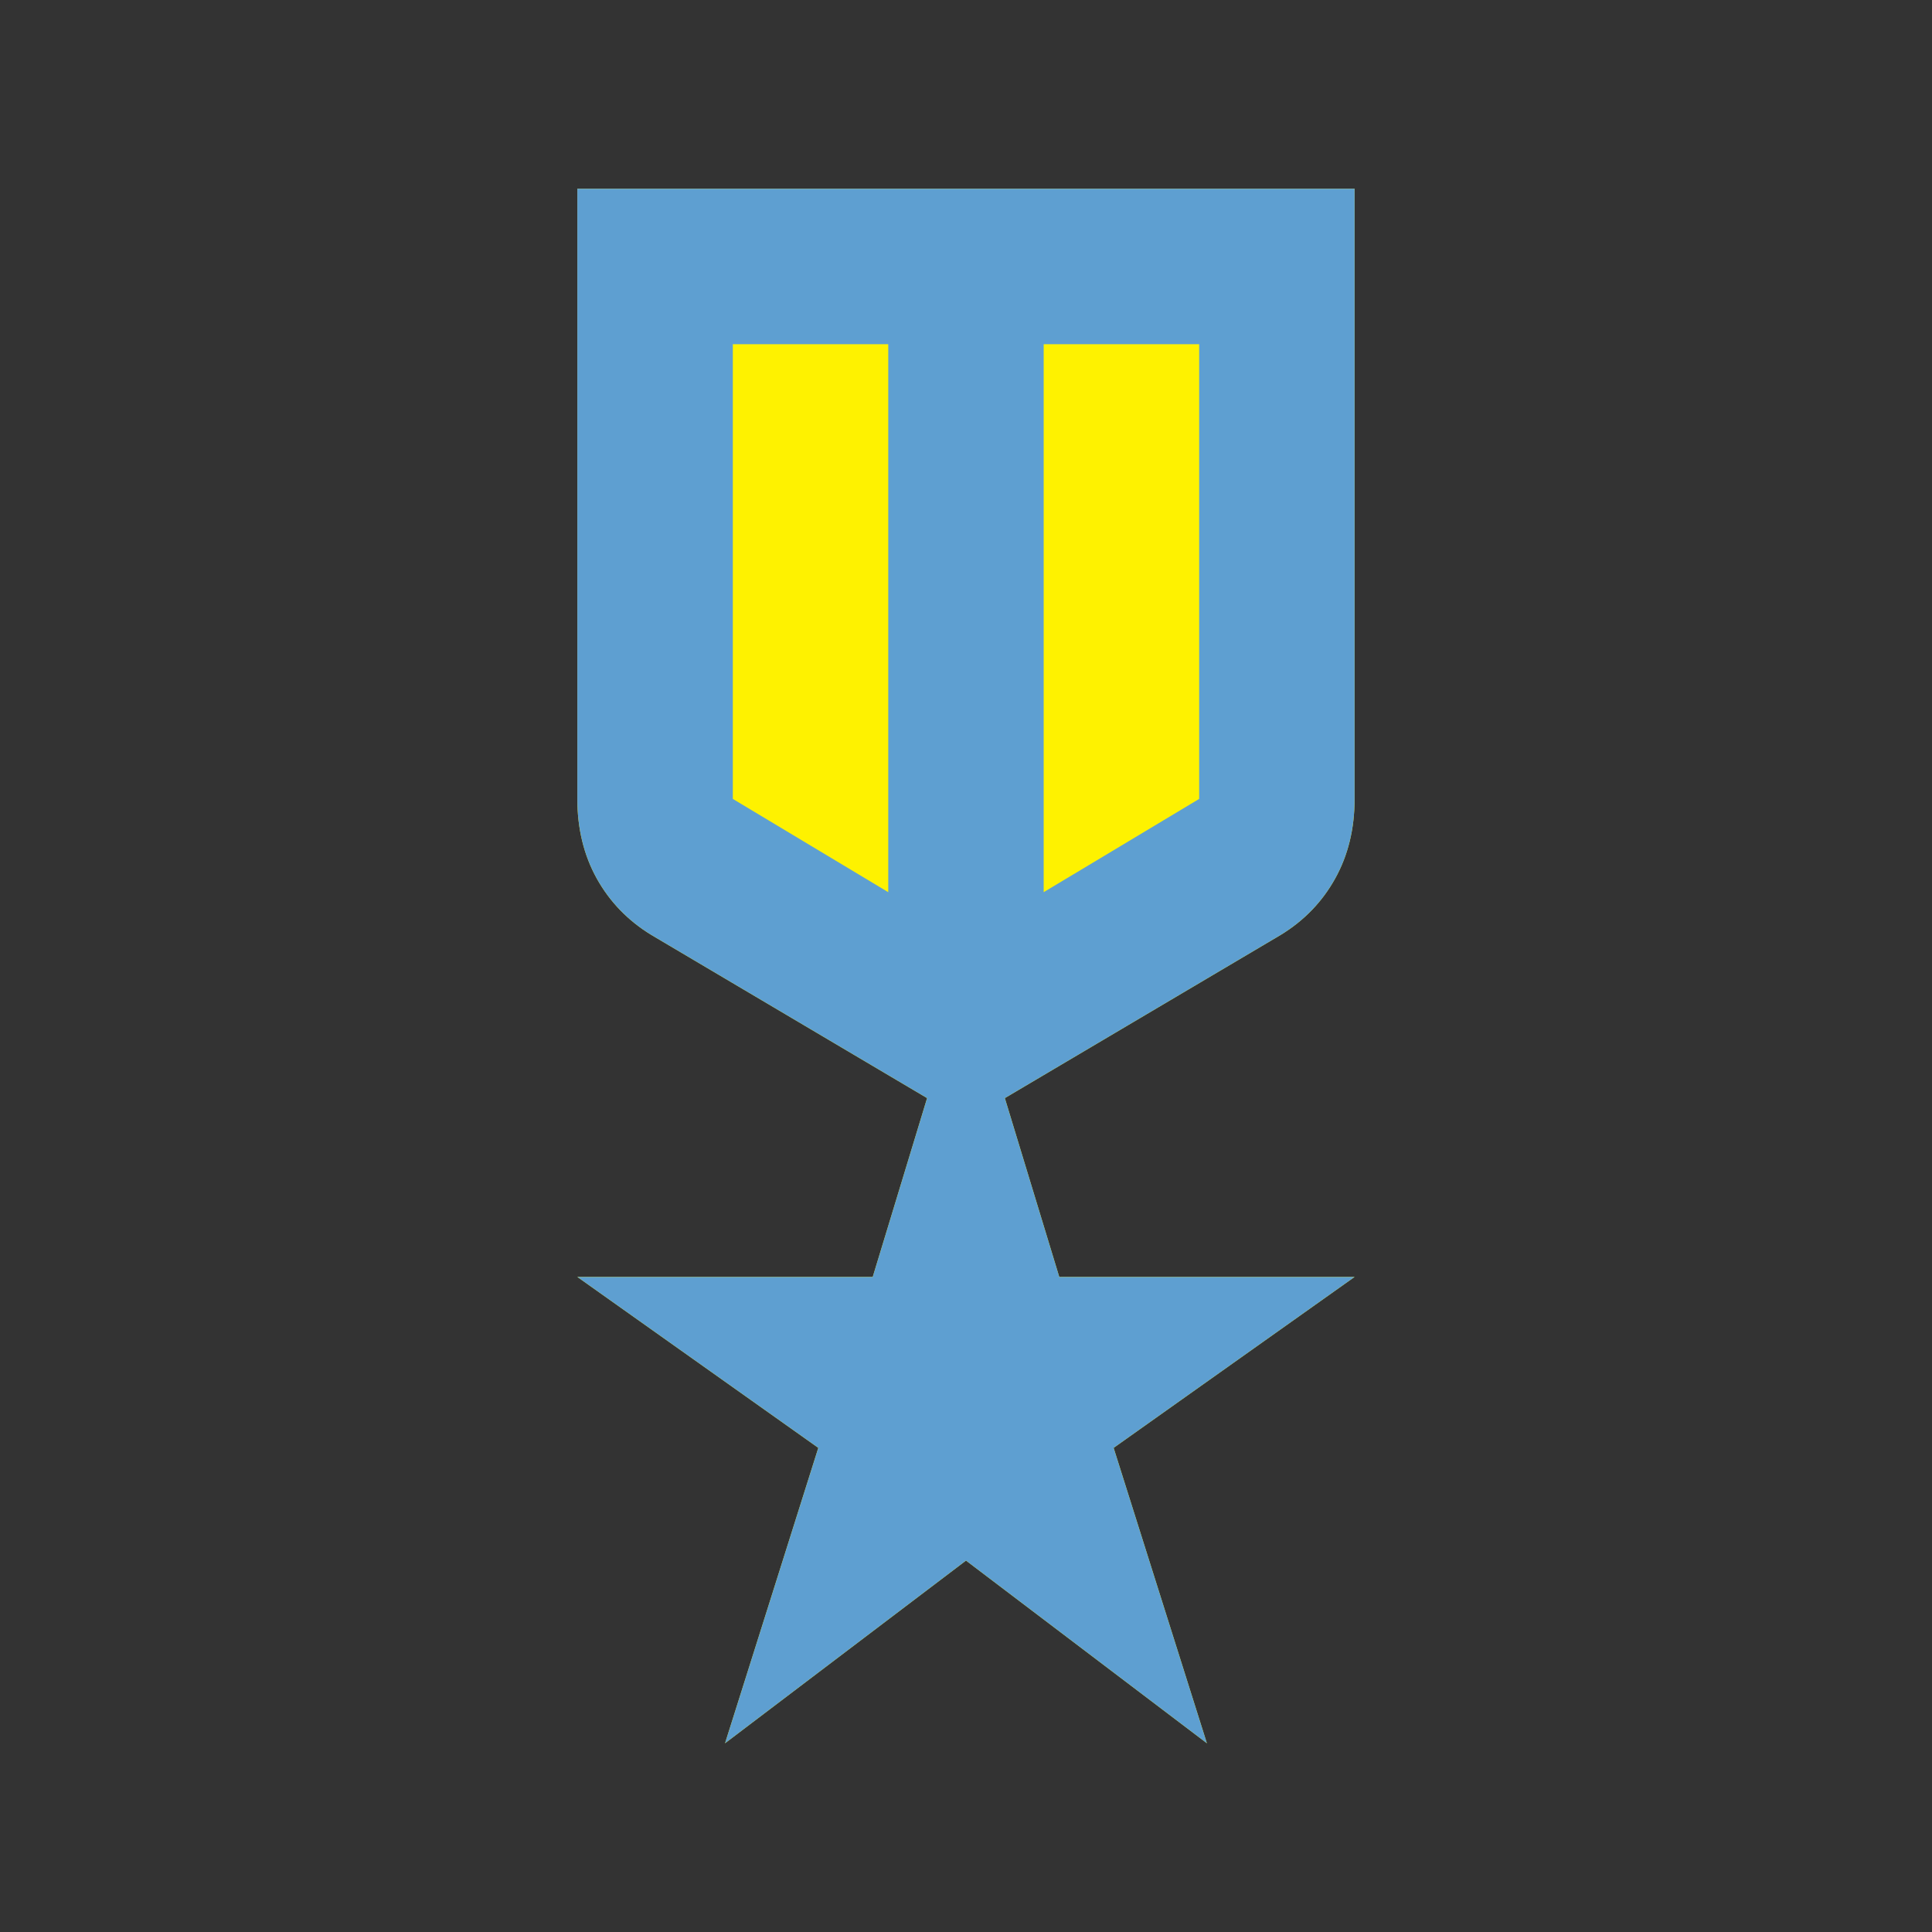 <svg width="29" height="29" viewBox="0 0 29 29" fill="none" xmlns="http://www.w3.org/2000/svg">
<rect x="0" y="0" width="29" height="29" fill="#333333" stroke="none"/>
<mask id="mask0_904_2916" style="mask-type:alpha" maskUnits="userSpaceOnUse" x="0" y="0" width="29" height="29">
<rect x="0.5" y="0.5" width="28" height="28" fill="#D9D9D9"/>
</mask>
<g mask="url(#mask0_904_2916)">
<path d="M8.666 2.833H20.333V11.992C20.333 12.439 20.236 12.838 20.041 13.188C19.847 13.537 19.575 13.819 19.225 14.033L15.083 16.483L15.9 19.167H20.333L16.716 21.733L18.116 26.167L14.5 23.425L10.883 26.167L12.283 21.733L8.666 19.167H13.1L13.916 16.483L9.775 14.033C9.425 13.819 9.153 13.537 8.958 13.188C8.764 12.838 8.666 12.439 8.666 11.992V2.833Z" fill="#FEF200"/>
<path d="M8.666 2.833H20.333V11.992C20.333 12.439 20.236 12.838 20.041 13.188C19.847 13.537 19.575 13.819 19.225 14.033L15.083 16.483L15.9 19.167H20.333L16.716 21.733L18.116 26.167L14.5 23.425L10.883 26.167L12.283 21.733L8.666 19.167H13.1L13.916 16.483L9.775 14.033C9.425 13.819 9.153 13.537 8.958 13.188C8.764 12.838 8.666 12.439 8.666 11.992V2.833ZM11 5.167V11.992L13.333 13.392V5.167H11ZM18 5.167H15.666V13.392L18 11.992V5.167Z" fill="#5E9FD1"/>
</g>
</svg>
